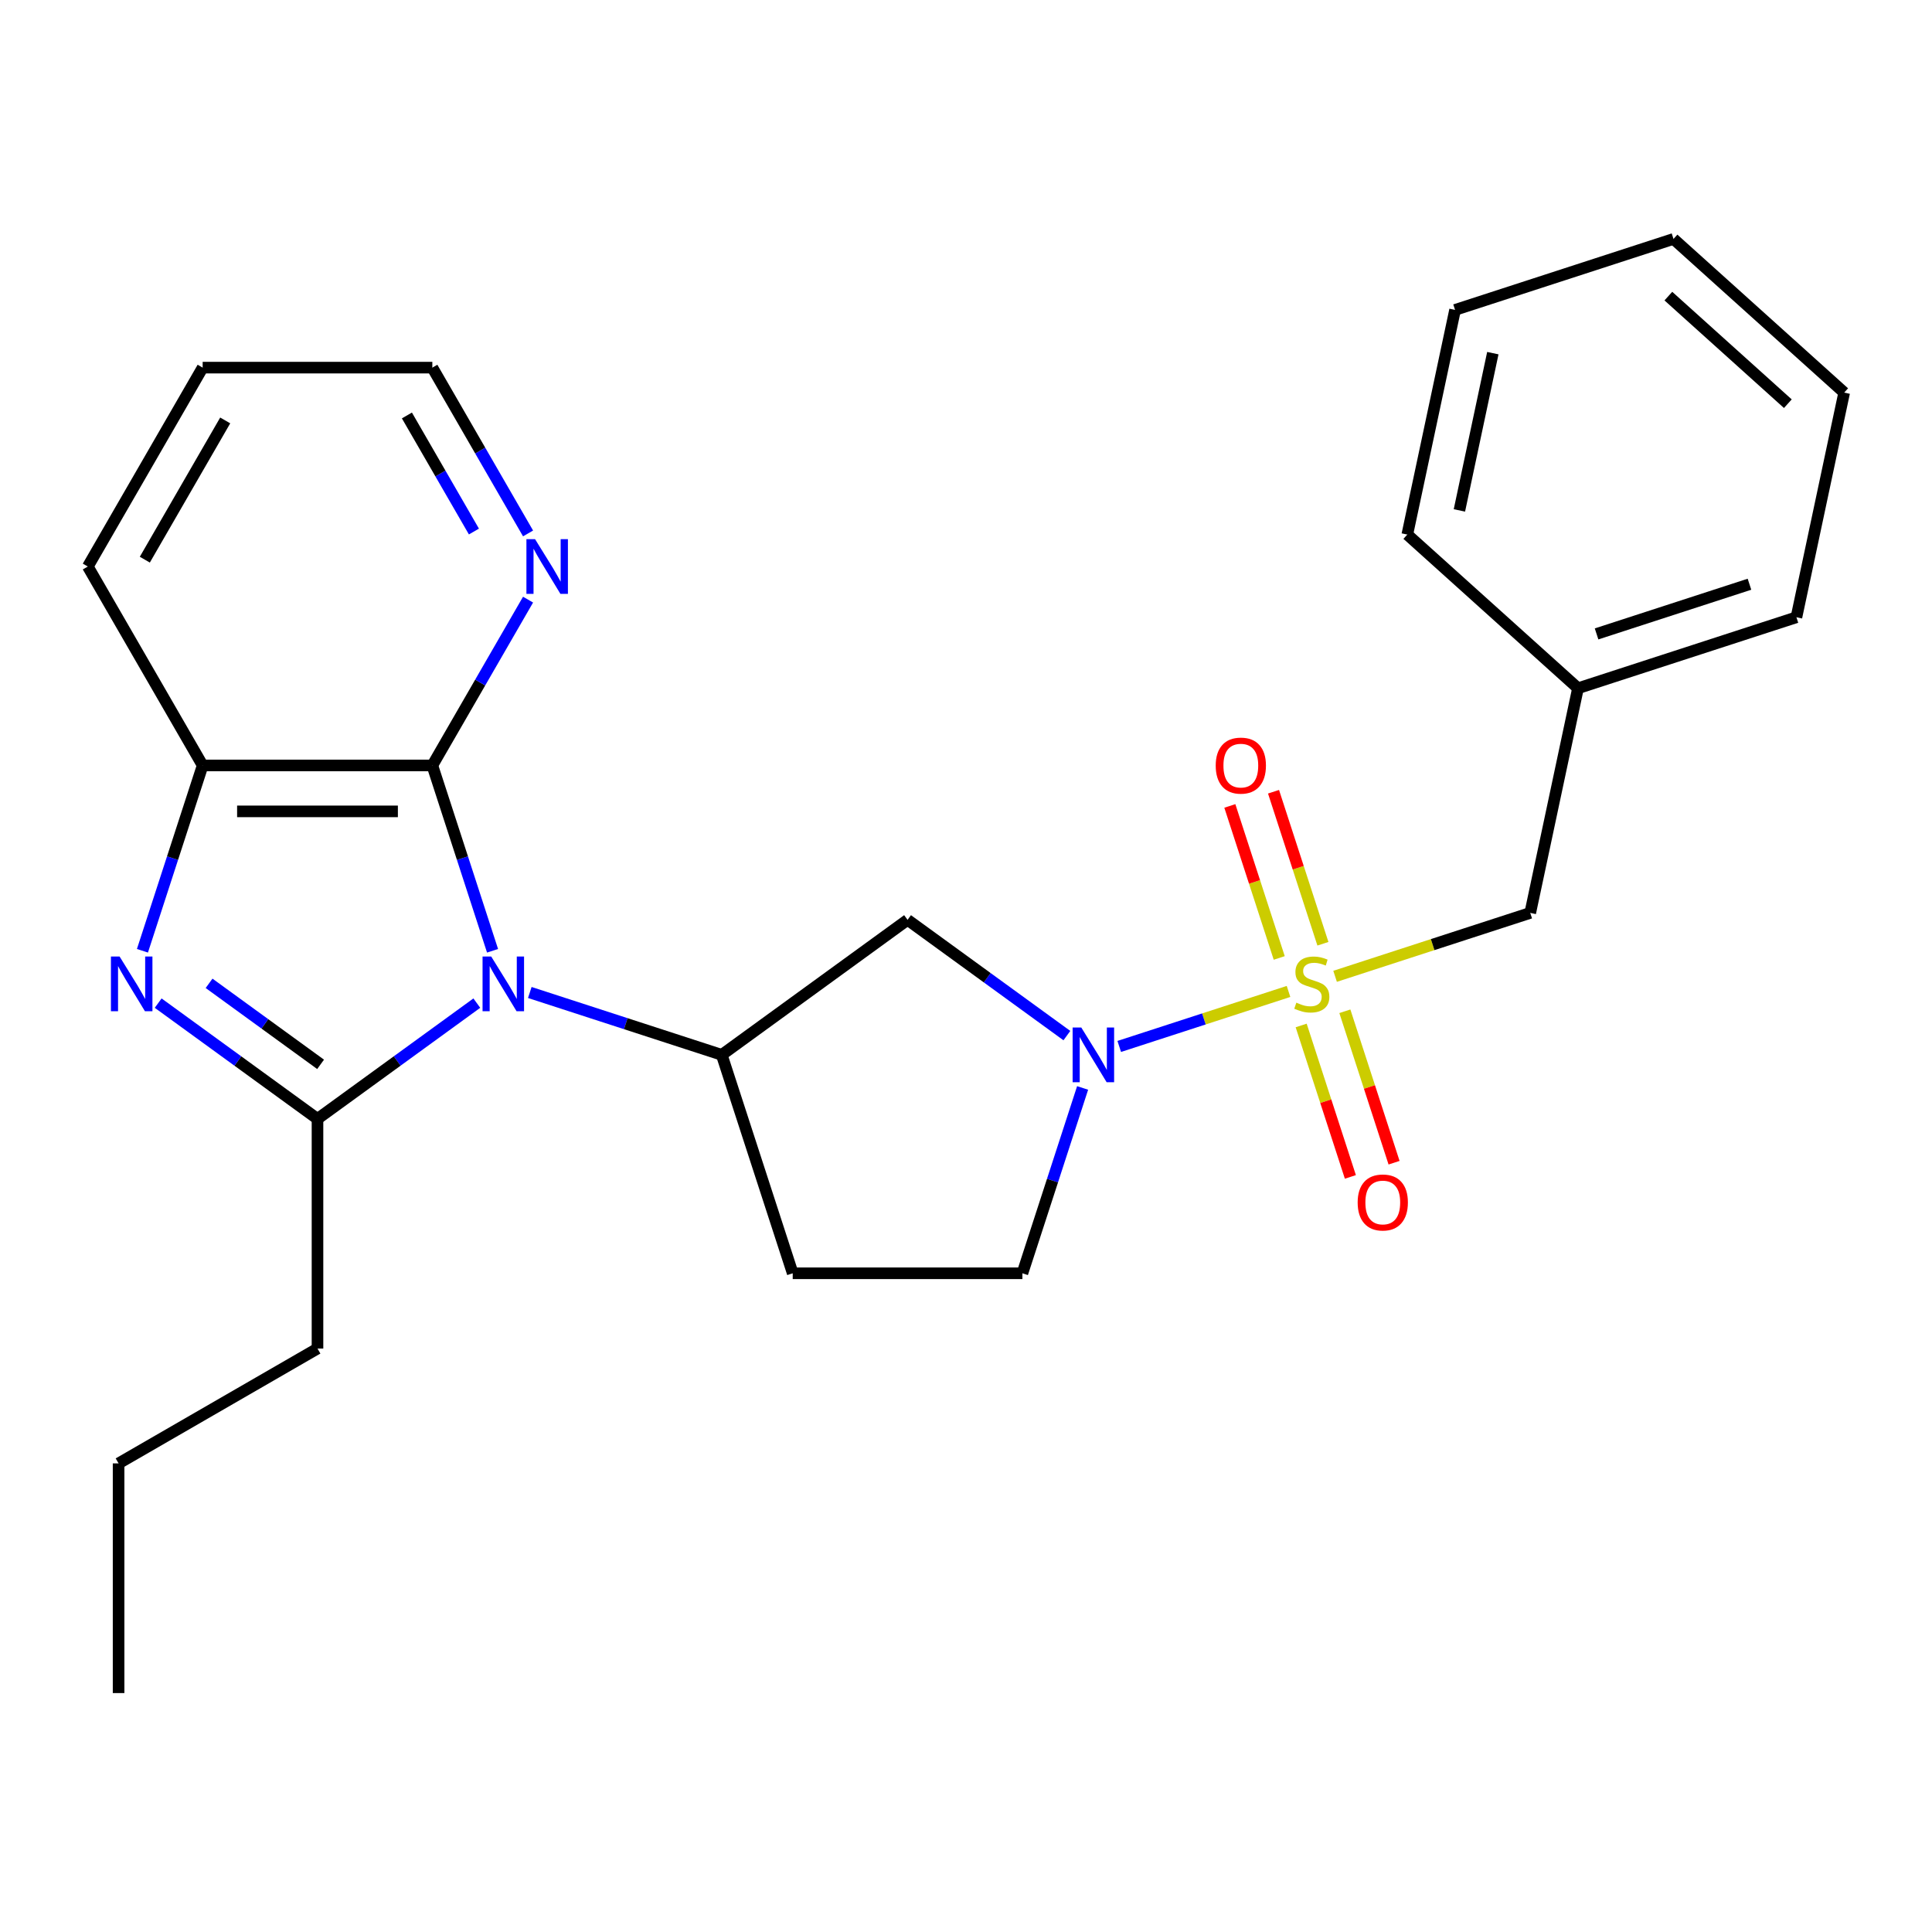 <?xml version='1.0' encoding='iso-8859-1'?>
<svg version='1.1' baseProfile='full'
              xmlns='http://www.w3.org/2000/svg'
                      xmlns:rdkit='http://www.rdkit.org/xml'
                      xmlns:xlink='http://www.w3.org/1999/xlink'
                  xml:space='preserve'
width='1000px' height='1000px' viewBox='0 0 1000 1000'>
<!-- END OF HEADER -->
<rect style='opacity:1.0;fill:#FFFFFF;stroke:none' width='1000' height='1000' x='0' y='0'> </rect>
<path class='bond-3' d='M 666.936,513.169 L 623.129,527.403' style='fill:none;fill-rule:evenodd;stroke:#CCCC00;stroke-width:6px;stroke-linecap:butt;stroke-linejoin:miter;stroke-opacity:1' />
<path class='bond-3' d='M 623.129,527.403 L 579.321,541.637' style='fill:none;fill-rule:evenodd;stroke:#0000FF;stroke-width:6px;stroke-linecap:butt;stroke-linejoin:miter;stroke-opacity:1' />
<path class='bond-8' d='M 691.04,505.337 L 741.545,488.927' style='fill:none;fill-rule:evenodd;stroke:#CCCC00;stroke-width:6px;stroke-linecap:butt;stroke-linejoin:miter;stroke-opacity:1' />
<path class='bond-8' d='M 741.545,488.927 L 792.05,472.517' style='fill:none;fill-rule:evenodd;stroke:#000000;stroke-width:6px;stroke-linecap:butt;stroke-linejoin:miter;stroke-opacity:1' />
<path class='bond-9' d='M 684.741,488.488 L 671.957,449.144' style='fill:none;fill-rule:evenodd;stroke:#CCCC00;stroke-width:6px;stroke-linecap:butt;stroke-linejoin:miter;stroke-opacity:1' />
<path class='bond-9' d='M 671.957,449.144 L 659.174,409.8' style='fill:none;fill-rule:evenodd;stroke:#FF0000;stroke-width:6px;stroke-linecap:butt;stroke-linejoin:miter;stroke-opacity:1' />
<path class='bond-9' d='M 662.128,495.835 L 649.345,456.491' style='fill:none;fill-rule:evenodd;stroke:#CCCC00;stroke-width:6px;stroke-linecap:butt;stroke-linejoin:miter;stroke-opacity:1' />
<path class='bond-9' d='M 649.345,456.491 L 636.561,417.148' style='fill:none;fill-rule:evenodd;stroke:#FF0000;stroke-width:6px;stroke-linecap:butt;stroke-linejoin:miter;stroke-opacity:1' />
<path class='bond-10' d='M 673.482,530.779 L 686.217,569.973' style='fill:none;fill-rule:evenodd;stroke:#CCCC00;stroke-width:6px;stroke-linecap:butt;stroke-linejoin:miter;stroke-opacity:1' />
<path class='bond-10' d='M 686.217,569.973 L 698.952,609.166' style='fill:none;fill-rule:evenodd;stroke:#FF0000;stroke-width:6px;stroke-linecap:butt;stroke-linejoin:miter;stroke-opacity:1' />
<path class='bond-10' d='M 696.095,523.432 L 708.83,562.625' style='fill:none;fill-rule:evenodd;stroke:#CCCC00;stroke-width:6px;stroke-linecap:butt;stroke-linejoin:miter;stroke-opacity:1' />
<path class='bond-10' d='M 708.83,562.625 L 721.564,601.819' style='fill:none;fill-rule:evenodd;stroke:#FF0000;stroke-width:6px;stroke-linecap:butt;stroke-linejoin:miter;stroke-opacity:1' />
<path class='bond-0' d='M 274.223,513.709 L 323.898,529.849' style='fill:none;fill-rule:evenodd;stroke:#0000FF;stroke-width:6px;stroke-linecap:butt;stroke-linejoin:miter;stroke-opacity:1' />
<path class='bond-0' d='M 323.898,529.849 L 373.573,545.989' style='fill:none;fill-rule:evenodd;stroke:#000000;stroke-width:6px;stroke-linecap:butt;stroke-linejoin:miter;stroke-opacity:1' />
<path class='bond-1' d='M 246.799,519.216 L 205.567,549.173' style='fill:none;fill-rule:evenodd;stroke:#0000FF;stroke-width:6px;stroke-linecap:butt;stroke-linejoin:miter;stroke-opacity:1' />
<path class='bond-1' d='M 205.567,549.173 L 164.335,579.13' style='fill:none;fill-rule:evenodd;stroke:#000000;stroke-width:6px;stroke-linecap:butt;stroke-linejoin:miter;stroke-opacity:1' />
<path class='bond-4' d='M 254.945,492.121 L 239.36,444.156' style='fill:none;fill-rule:evenodd;stroke:#0000FF;stroke-width:6px;stroke-linecap:butt;stroke-linejoin:miter;stroke-opacity:1' />
<path class='bond-4' d='M 239.36,444.156 L 223.775,396.191' style='fill:none;fill-rule:evenodd;stroke:#000000;stroke-width:6px;stroke-linecap:butt;stroke-linejoin:miter;stroke-opacity:1' />
<path class='bond-2' d='M 164.335,579.13 L 123.103,549.173' style='fill:none;fill-rule:evenodd;stroke:#000000;stroke-width:6px;stroke-linecap:butt;stroke-linejoin:miter;stroke-opacity:1' />
<path class='bond-2' d='M 123.103,549.173 L 81.871,519.216' style='fill:none;fill-rule:evenodd;stroke:#0000FF;stroke-width:6px;stroke-linecap:butt;stroke-linejoin:miter;stroke-opacity:1' />
<path class='bond-2' d='M 165.941,550.907 L 137.078,529.937' style='fill:none;fill-rule:evenodd;stroke:#000000;stroke-width:6px;stroke-linecap:butt;stroke-linejoin:miter;stroke-opacity:1' />
<path class='bond-2' d='M 137.078,529.937 L 108.216,508.968' style='fill:none;fill-rule:evenodd;stroke:#0000FF;stroke-width:6px;stroke-linecap:butt;stroke-linejoin:miter;stroke-opacity:1' />
<path class='bond-14' d='M 164.335,579.13 L 164.335,698.01' style='fill:none;fill-rule:evenodd;stroke:#000000;stroke-width:6px;stroke-linecap:butt;stroke-linejoin:miter;stroke-opacity:1' />
<path class='bond-28' d='M 73.725,492.121 L 89.31,444.156' style='fill:none;fill-rule:evenodd;stroke:#0000FF;stroke-width:6px;stroke-linecap:butt;stroke-linejoin:miter;stroke-opacity:1' />
<path class='bond-28' d='M 89.31,444.156 L 104.895,396.191' style='fill:none;fill-rule:evenodd;stroke:#000000;stroke-width:6px;stroke-linecap:butt;stroke-linejoin:miter;stroke-opacity:1' />
<path class='bond-7' d='M 552.214,536.027 L 510.982,506.07' style='fill:none;fill-rule:evenodd;stroke:#0000FF;stroke-width:6px;stroke-linecap:butt;stroke-linejoin:miter;stroke-opacity:1' />
<path class='bond-7' d='M 510.982,506.07 L 469.75,476.113' style='fill:none;fill-rule:evenodd;stroke:#000000;stroke-width:6px;stroke-linecap:butt;stroke-linejoin:miter;stroke-opacity:1' />
<path class='bond-13' d='M 560.36,563.121 L 544.775,611.086' style='fill:none;fill-rule:evenodd;stroke:#0000FF;stroke-width:6px;stroke-linecap:butt;stroke-linejoin:miter;stroke-opacity:1' />
<path class='bond-13' d='M 544.775,611.086 L 529.19,659.051' style='fill:none;fill-rule:evenodd;stroke:#000000;stroke-width:6px;stroke-linecap:butt;stroke-linejoin:miter;stroke-opacity:1' />
<path class='bond-6' d='M 223.775,396.191 L 104.895,396.191' style='fill:none;fill-rule:evenodd;stroke:#000000;stroke-width:6px;stroke-linecap:butt;stroke-linejoin:miter;stroke-opacity:1' />
<path class='bond-6' d='M 205.943,419.967 L 122.727,419.967' style='fill:none;fill-rule:evenodd;stroke:#000000;stroke-width:6px;stroke-linecap:butt;stroke-linejoin:miter;stroke-opacity:1' />
<path class='bond-12' d='M 223.775,396.191 L 248.55,353.281' style='fill:none;fill-rule:evenodd;stroke:#000000;stroke-width:6px;stroke-linecap:butt;stroke-linejoin:miter;stroke-opacity:1' />
<path class='bond-12' d='M 248.55,353.281 L 273.324,310.37' style='fill:none;fill-rule:evenodd;stroke:#0000FF;stroke-width:6px;stroke-linecap:butt;stroke-linejoin:miter;stroke-opacity:1' />
<path class='bond-5' d='M 373.573,545.989 L 469.75,476.113' style='fill:none;fill-rule:evenodd;stroke:#000000;stroke-width:6px;stroke-linecap:butt;stroke-linejoin:miter;stroke-opacity:1' />
<path class='bond-26' d='M 373.573,545.989 L 410.309,659.051' style='fill:none;fill-rule:evenodd;stroke:#000000;stroke-width:6px;stroke-linecap:butt;stroke-linejoin:miter;stroke-opacity:1' />
<path class='bond-16' d='M 104.895,396.191 L 45.455,293.238' style='fill:none;fill-rule:evenodd;stroke:#000000;stroke-width:6px;stroke-linecap:butt;stroke-linejoin:miter;stroke-opacity:1' />
<path class='bond-15' d='M 792.05,472.517 L 816.767,356.235' style='fill:none;fill-rule:evenodd;stroke:#000000;stroke-width:6px;stroke-linecap:butt;stroke-linejoin:miter;stroke-opacity:1' />
<path class='bond-11' d='M 410.309,659.051 L 529.19,659.051' style='fill:none;fill-rule:evenodd;stroke:#000000;stroke-width:6px;stroke-linecap:butt;stroke-linejoin:miter;stroke-opacity:1' />
<path class='bond-17' d='M 273.324,276.106 L 248.55,233.195' style='fill:none;fill-rule:evenodd;stroke:#0000FF;stroke-width:6px;stroke-linecap:butt;stroke-linejoin:miter;stroke-opacity:1' />
<path class='bond-17' d='M 248.55,233.195 L 223.775,190.284' style='fill:none;fill-rule:evenodd;stroke:#000000;stroke-width:6px;stroke-linecap:butt;stroke-linejoin:miter;stroke-opacity:1' />
<path class='bond-17' d='M 245.301,275.121 L 227.959,245.083' style='fill:none;fill-rule:evenodd;stroke:#0000FF;stroke-width:6px;stroke-linecap:butt;stroke-linejoin:miter;stroke-opacity:1' />
<path class='bond-17' d='M 227.959,245.083 L 210.617,215.046' style='fill:none;fill-rule:evenodd;stroke:#000000;stroke-width:6px;stroke-linecap:butt;stroke-linejoin:miter;stroke-opacity:1' />
<path class='bond-20' d='M 164.335,698.01 L 61.382,757.45' style='fill:none;fill-rule:evenodd;stroke:#000000;stroke-width:6px;stroke-linecap:butt;stroke-linejoin:miter;stroke-opacity:1' />
<path class='bond-18' d='M 816.767,356.235 L 929.829,319.499' style='fill:none;fill-rule:evenodd;stroke:#000000;stroke-width:6px;stroke-linecap:butt;stroke-linejoin:miter;stroke-opacity:1' />
<path class='bond-18' d='M 826.379,328.112 L 905.522,302.397' style='fill:none;fill-rule:evenodd;stroke:#000000;stroke-width:6px;stroke-linecap:butt;stroke-linejoin:miter;stroke-opacity:1' />
<path class='bond-19' d='M 816.767,356.235 L 728.421,276.688' style='fill:none;fill-rule:evenodd;stroke:#000000;stroke-width:6px;stroke-linecap:butt;stroke-linejoin:miter;stroke-opacity:1' />
<path class='bond-29' d='M 45.455,293.238 L 104.895,190.284' style='fill:none;fill-rule:evenodd;stroke:#000000;stroke-width:6px;stroke-linecap:butt;stroke-linejoin:miter;stroke-opacity:1' />
<path class='bond-29' d='M 74.961,289.683 L 116.569,217.615' style='fill:none;fill-rule:evenodd;stroke:#000000;stroke-width:6px;stroke-linecap:butt;stroke-linejoin:miter;stroke-opacity:1' />
<path class='bond-21' d='M 223.775,190.284 L 104.895,190.284' style='fill:none;fill-rule:evenodd;stroke:#000000;stroke-width:6px;stroke-linecap:butt;stroke-linejoin:miter;stroke-opacity:1' />
<path class='bond-24' d='M 929.829,319.499 L 954.545,203.216' style='fill:none;fill-rule:evenodd;stroke:#000000;stroke-width:6px;stroke-linecap:butt;stroke-linejoin:miter;stroke-opacity:1' />
<path class='bond-23' d='M 728.421,276.688 L 753.138,160.405' style='fill:none;fill-rule:evenodd;stroke:#000000;stroke-width:6px;stroke-linecap:butt;stroke-linejoin:miter;stroke-opacity:1' />
<path class='bond-23' d='M 755.385,264.189 L 772.687,182.791' style='fill:none;fill-rule:evenodd;stroke:#000000;stroke-width:6px;stroke-linecap:butt;stroke-linejoin:miter;stroke-opacity:1' />
<path class='bond-22' d='M 61.382,757.45 L 61.382,876.331' style='fill:none;fill-rule:evenodd;stroke:#000000;stroke-width:6px;stroke-linecap:butt;stroke-linejoin:miter;stroke-opacity:1' />
<path class='bond-25' d='M 753.138,160.405 L 866.2,123.669' style='fill:none;fill-rule:evenodd;stroke:#000000;stroke-width:6px;stroke-linecap:butt;stroke-linejoin:miter;stroke-opacity:1' />
<path class='bond-27' d='M 954.545,203.216 L 866.2,123.669' style='fill:none;fill-rule:evenodd;stroke:#000000;stroke-width:6px;stroke-linecap:butt;stroke-linejoin:miter;stroke-opacity:1' />
<path class='bond-27' d='M 925.384,208.953 L 863.543,153.27' style='fill:none;fill-rule:evenodd;stroke:#000000;stroke-width:6px;stroke-linecap:butt;stroke-linejoin:miter;stroke-opacity:1' />
<path  class='atom-0' d='M 670.988 518.973
Q 671.308 519.093, 672.628 519.653
Q 673.948 520.213, 675.388 520.573
Q 676.868 520.893, 678.308 520.893
Q 680.988 520.893, 682.548 519.613
Q 684.108 518.293, 684.108 516.013
Q 684.108 514.453, 683.308 513.493
Q 682.548 512.533, 681.348 512.013
Q 680.148 511.493, 678.148 510.893
Q 675.628 510.133, 674.108 509.413
Q 672.628 508.693, 671.548 507.173
Q 670.508 505.653, 670.508 503.093
Q 670.508 499.533, 672.908 497.333
Q 675.348 495.133, 680.148 495.133
Q 683.428 495.133, 687.148 496.693
L 686.228 499.773
Q 682.828 498.373, 680.268 498.373
Q 677.508 498.373, 675.988 499.533
Q 674.468 500.653, 674.508 502.613
Q 674.508 504.133, 675.268 505.053
Q 676.068 505.973, 677.188 506.493
Q 678.348 507.013, 680.268 507.613
Q 682.828 508.413, 684.348 509.213
Q 685.868 510.013, 686.948 511.653
Q 688.068 513.253, 688.068 516.013
Q 688.068 519.933, 685.428 522.053
Q 682.828 524.133, 678.468 524.133
Q 675.948 524.133, 674.028 523.573
Q 672.148 523.053, 669.908 522.133
L 670.988 518.973
' fill='#CCCC00'/>
<path  class='atom-1' d='M 254.251 495.093
L 263.531 510.093
Q 264.451 511.573, 265.931 514.253
Q 267.411 516.933, 267.491 517.093
L 267.491 495.093
L 271.251 495.093
L 271.251 523.413
L 267.371 523.413
L 257.411 507.013
Q 256.251 505.093, 255.011 502.893
Q 253.811 500.693, 253.451 500.013
L 253.451 523.413
L 249.771 523.413
L 249.771 495.093
L 254.251 495.093
' fill='#0000FF'/>
<path  class='atom-3' d='M 61.899 495.093
L 71.179 510.093
Q 72.099 511.573, 73.579 514.253
Q 75.059 516.933, 75.139 517.093
L 75.139 495.093
L 78.899 495.093
L 78.899 523.413
L 75.019 523.413
L 65.059 507.013
Q 63.899 505.093, 62.659 502.893
Q 61.459 500.693, 61.099 500.013
L 61.099 523.413
L 57.419 523.413
L 57.419 495.093
L 61.899 495.093
' fill='#0000FF'/>
<path  class='atom-4' d='M 559.666 531.829
L 568.946 546.829
Q 569.866 548.309, 571.346 550.989
Q 572.826 553.669, 572.906 553.829
L 572.906 531.829
L 576.666 531.829
L 576.666 560.149
L 572.786 560.149
L 562.826 543.749
Q 561.666 541.829, 560.426 539.629
Q 559.226 537.429, 558.866 536.749
L 558.866 560.149
L 555.186 560.149
L 555.186 531.829
L 559.666 531.829
' fill='#0000FF'/>
<path  class='atom-10' d='M 629.252 396.271
Q 629.252 389.471, 632.612 385.671
Q 635.972 381.871, 642.252 381.871
Q 648.532 381.871, 651.892 385.671
Q 655.252 389.471, 655.252 396.271
Q 655.252 403.151, 651.852 407.071
Q 648.452 410.951, 642.252 410.951
Q 636.012 410.951, 632.612 407.071
Q 629.252 403.191, 629.252 396.271
M 642.252 407.751
Q 646.572 407.751, 648.892 404.871
Q 651.252 401.951, 651.252 396.271
Q 651.252 390.711, 648.892 387.911
Q 646.572 385.071, 642.252 385.071
Q 637.932 385.071, 635.572 387.871
Q 633.252 390.671, 633.252 396.271
Q 633.252 401.991, 635.572 404.871
Q 637.932 407.751, 642.252 407.751
' fill='#FF0000'/>
<path  class='atom-11' d='M 702.724 622.395
Q 702.724 615.595, 706.084 611.795
Q 709.444 607.995, 715.724 607.995
Q 722.004 607.995, 725.364 611.795
Q 728.724 615.595, 728.724 622.395
Q 728.724 629.275, 725.324 633.195
Q 721.924 637.075, 715.724 637.075
Q 709.484 637.075, 706.084 633.195
Q 702.724 629.315, 702.724 622.395
M 715.724 633.875
Q 720.044 633.875, 722.364 630.995
Q 724.724 628.075, 724.724 622.395
Q 724.724 616.835, 722.364 614.035
Q 720.044 611.195, 715.724 611.195
Q 711.404 611.195, 709.044 613.995
Q 706.724 616.795, 706.724 622.395
Q 706.724 628.115, 709.044 630.995
Q 711.404 633.875, 715.724 633.875
' fill='#FF0000'/>
<path  class='atom-13' d='M 276.955 279.078
L 286.235 294.078
Q 287.155 295.558, 288.635 298.238
Q 290.115 300.918, 290.195 301.078
L 290.195 279.078
L 293.955 279.078
L 293.955 307.398
L 290.075 307.398
L 280.115 290.998
Q 278.955 289.078, 277.715 286.878
Q 276.515 284.678, 276.155 283.998
L 276.155 307.398
L 272.475 307.398
L 272.475 279.078
L 276.955 279.078
' fill='#0000FF'/>
</svg>

